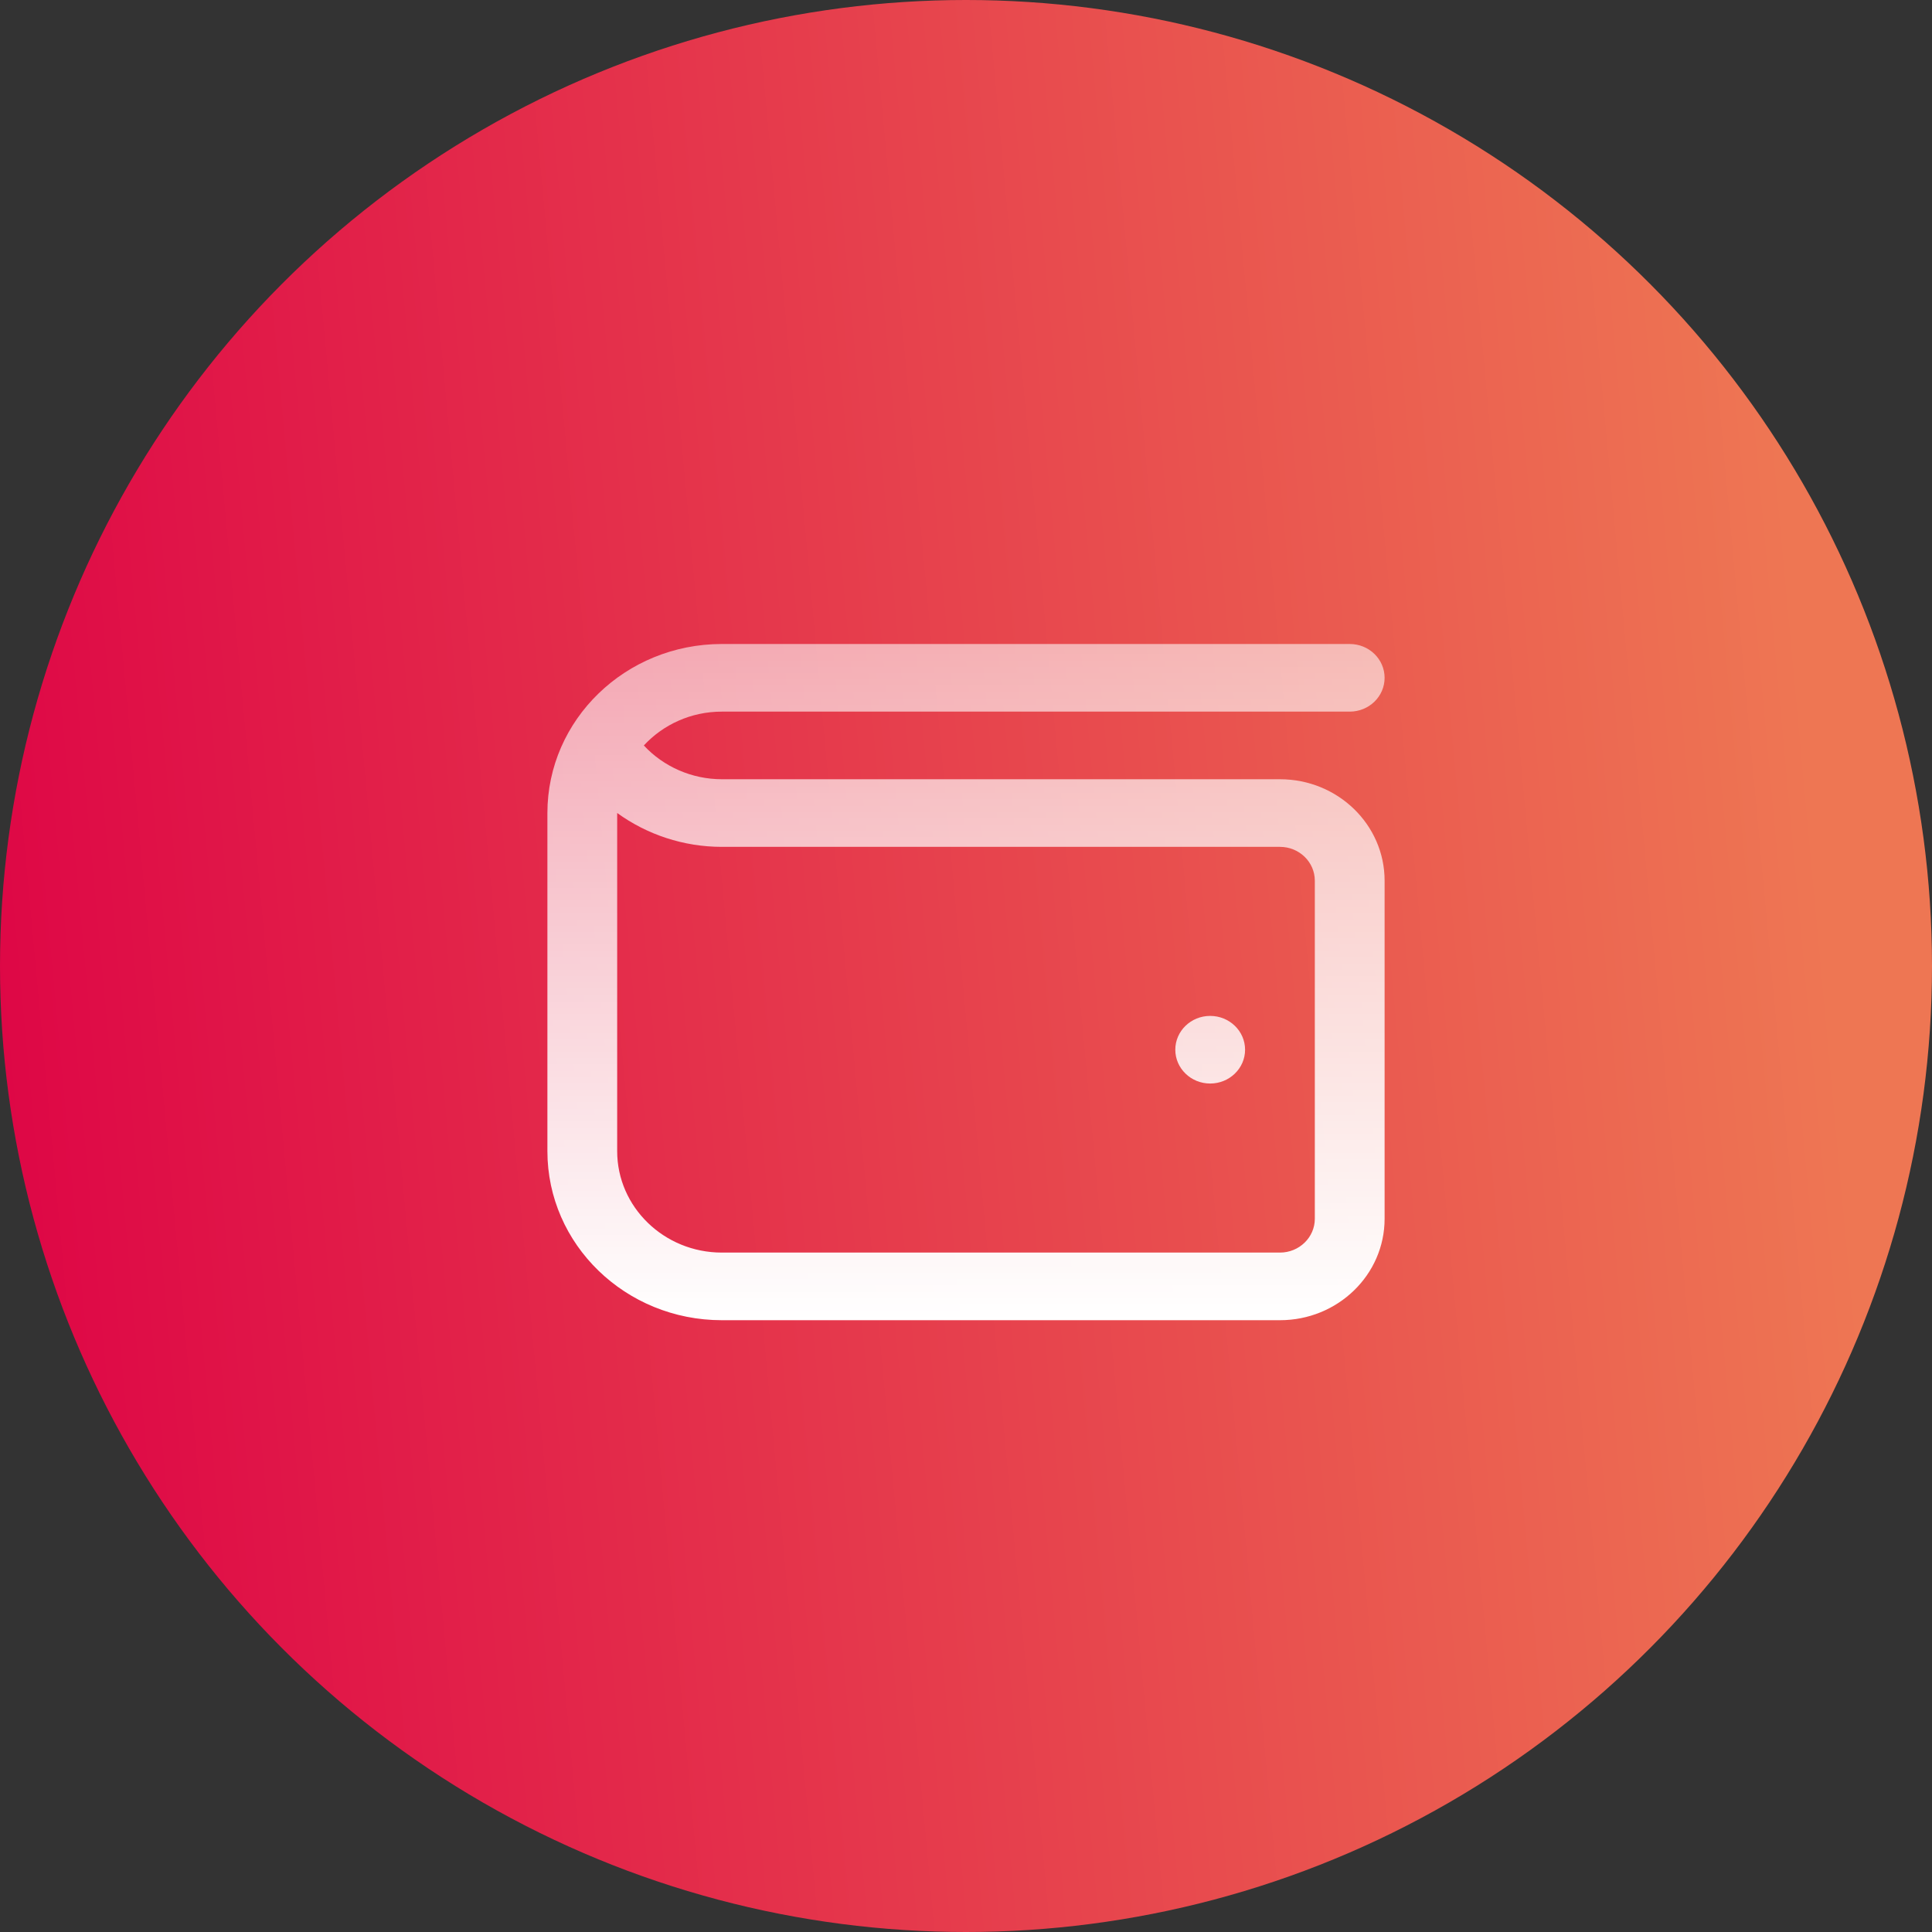 <svg width="60" height="60" viewBox="0 0 60 60" fill="none" xmlns="http://www.w3.org/2000/svg">
<rect x="0" y="0" width="60" height="60" fill="#333333" stroke="none"/>
<circle cx="30" cy="30" r="30" fill="url(#paint0_linear_5_608)"/>
<path d="M39.75 24.2H22.417C21.486 24.2 20.605 23.809 19.995 23.151C20.591 22.506 21.457 22.1 22.417 22.1H41.917C42.516 22.1 43 21.63 43 21.05C43 20.47 42.516 20 41.917 20H22.417C19.426 20 17 22.351 17 25.25V35.75C17 38.649 19.426 41 22.417 41H39.75C41.545 41 43 39.59 43 37.85V27.35C43 25.61 41.545 24.2 39.75 24.2ZM40.833 37.85C40.833 38.428 40.348 38.9 39.75 38.9H22.417C20.625 38.9 19.167 37.487 19.167 35.75V25.248C20.092 25.919 21.229 26.3 22.417 26.3H39.75C40.348 26.3 40.833 26.771 40.833 27.35V37.85ZM38.667 32.6C38.667 33.179 38.181 33.65 37.583 33.65C36.985 33.65 36.5 33.179 36.5 32.6C36.5 32.02 36.985 31.55 37.583 31.55C38.181 31.55 38.667 32.02 38.667 32.6Z" fill="url(#paint1_linear_5_608)"/>
<defs>
<linearGradient id="paint0_linear_5_608" x1="1.424" y1="52.941" x2="58.431" y2="47.686" gradientUnits="userSpaceOnUse">
<stop stop-color="#DE0646"/>
<stop offset="1" stop-color="#EE7653"/>
</linearGradient>
<linearGradient id="paint1_linear_5_608" x1="30" y1="20" x2="30" y2="41" gradientUnits="userSpaceOnUse">
<stop stop-color="white" stop-opacity="0.58"/>
<stop offset="1" stop-color="white"/>
</linearGradient>
</defs>
</svg>
